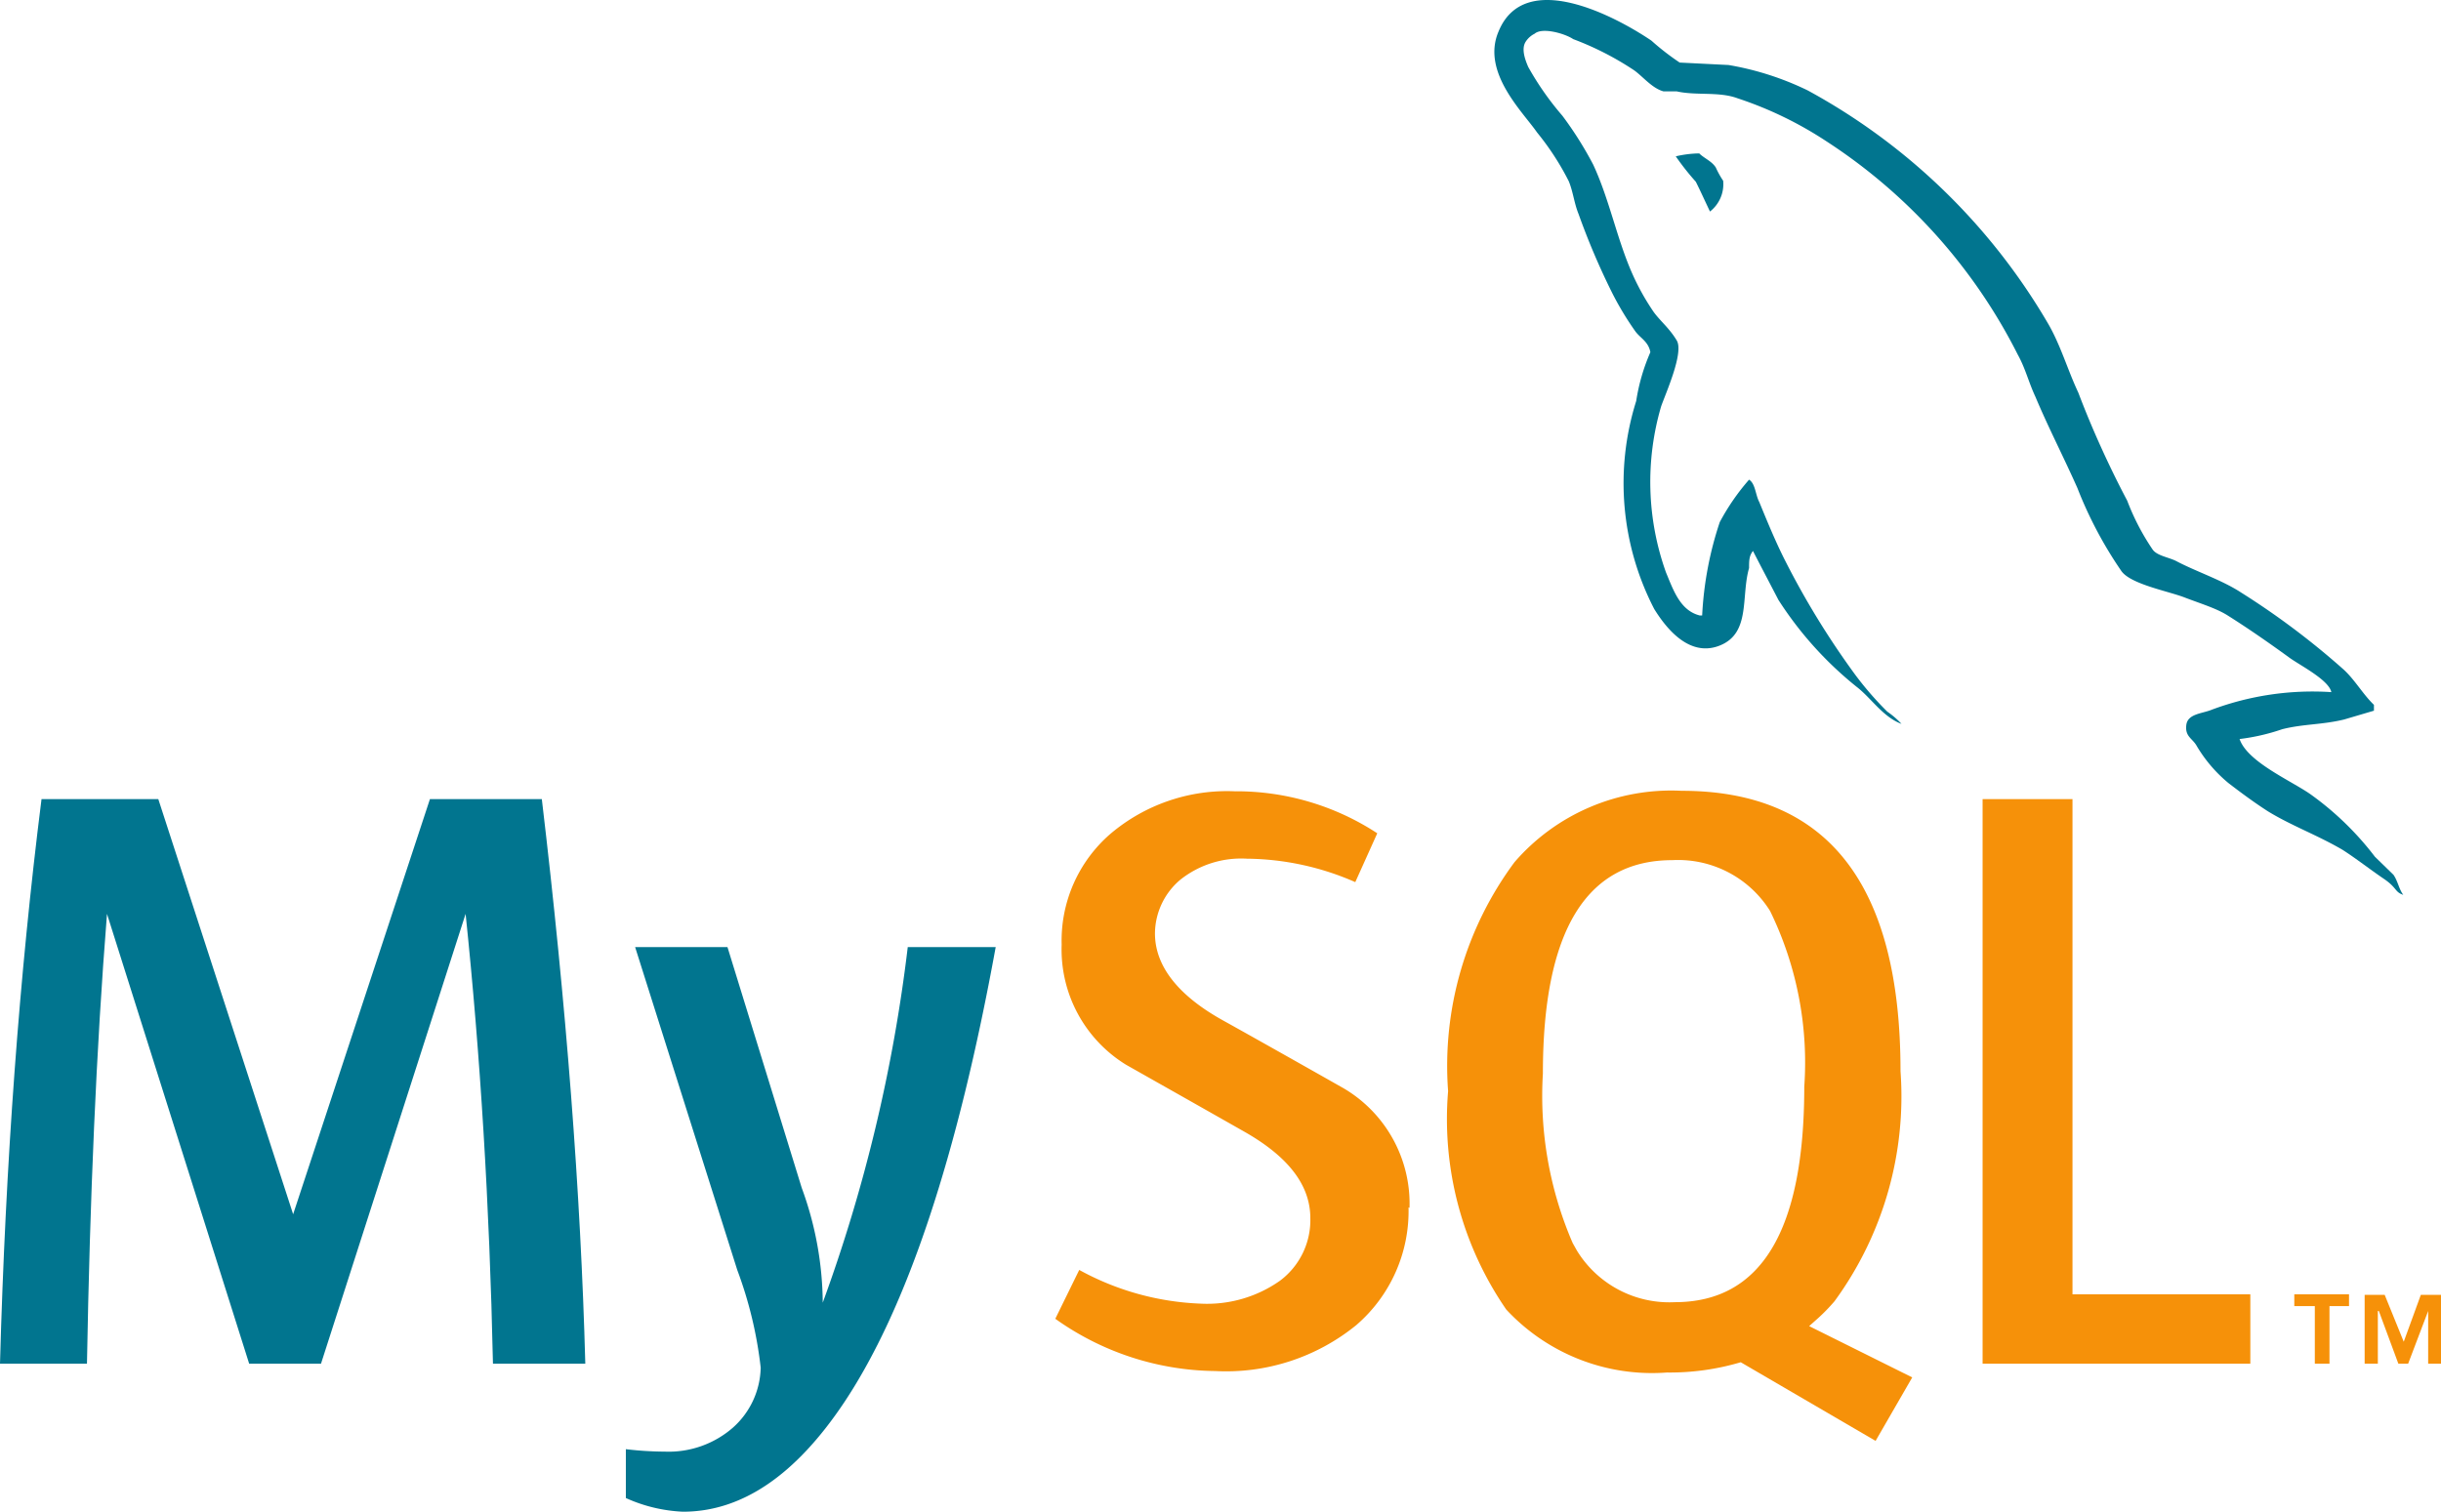 <?xml version="1.0" standalone="no"?><!DOCTYPE svg PUBLIC "-//W3C//DTD SVG 1.1//EN" "http://www.w3.org/Graphics/SVG/1.1/DTD/svg11.dtd"><svg t="1733123403245" class="icon" viewBox="0 0 1653 1024" version="1.1" xmlns="http://www.w3.org/2000/svg" p-id="9733" xmlns:xlink="http://www.w3.org/1999/xlink" width="322.852" height="200"><path d="M397.016 923.753h-63.192c-2.316-107.856-8.602-209.757-18.527-304.71l-97.931 304.71H168.732l-96.276-304.71c-7.279 91.314-11.58 192.884-13.565 304.71H0q5.624-204.133 28.122-382.459h79.072L198.508 822.514l92.637-281.22h75.764q24.814 209.095 29.445 382.459z" fill="#01758F" p-id="9734"></path><path d="M674.266 641.541q-38.709 212.404-102.563 308.349c-33.085 49.627-69.478 74.11-109.179 74.11a104.548 104.548 0 0 1-38.709-9.264v-33.085a231.593 231.593 0 0 0 26.468 1.654 66.169 66.169 0 0 0 45.988-16.211 55.913 55.913 0 0 0 18.858-40.694 277.25 277.25 0 0 0-15.881-66.169L430.101 641.541h62.53l50.289 163.108a229.608 229.608 0 0 1 14.226 77.749 1069.297 1069.297 0 0 0 57.567-240.857zM1578.802 468.839a195.2 195.2 0 0 0-81.057 11.91c-6.286 2.647-16.211 2.647-17.204 10.256s3.639 8.933 6.617 13.565a96.276 96.276 0 0 0 21.836 25.806c8.602 6.617 17.535 13.234 26.799 19.189 16.211 9.925 33.085 15.881 50.62 26.137 9.264 5.955 18.527 13.234 27.791 19.52s7.279 8.933 13.234 10.918c-2.978-3.97-3.639-9.264-6.617-13.565l-12.572-12.241a203.802 203.802 0 0 0-43.672-42.348c-13.234-9.264-42.679-21.836-47.973-37.386a139.948 139.948 0 0 0 28.784-6.617c14.226-3.639 27.129-2.978 42.018-6.617l20.182-5.955v-3.97c-7.609-7.279-13.234-17.535-21.174-24.483a526.047 526.047 0 0 0-68.816-51.612c-13.234-8.602-29.776-13.896-43.672-21.174-4.963-2.647-13.234-3.639-16.211-7.94a159.799 159.799 0 0 1-17.204-33.085c-12.241-23.159-23.821-48.634-33.085-73.117-7.609-16.211-12.241-33.085-21.174-47.973A421.83 421.83 0 0 0 1224.134 61.235a198.508 198.508 0 0 0-53.597-17.204l-33.085-1.654a174.025 174.025 0 0 1-19.189-14.888c-24.483-16.542-86.02-49.296-103.555-5.955-11.58 27.46 16.542 54.259 26.137 68.154a182.297 182.297 0 0 1 21.505 33.085c2.978 7.279 3.639 14.888 6.617 22.167A487.338 487.338 0 0 0 1091.795 198.537a205.456 205.456 0 0 0 15.55 25.806c3.308 4.632 8.933 6.948 10.256 14.226a132.339 132.339 0 0 0-9.595 33.085 185.274 185.274 0 0 0 12.241 140.941c6.617 10.587 22.498 33.085 44.003 24.814s14.557-33.085 20.182-52.605c0-4.963 0-8.271 2.647-11.58 5.955 11.58 11.91 22.828 17.204 33.085a244.827 244.827 0 0 0 52.936 58.891c9.925 7.609 17.866 20.513 30.438 25.144a57.567 57.567 0 0 0-9.595-8.271 220.013 220.013 0 0 1-21.836-25.144 555.823 555.823 0 0 1-46.98-76.426c-6.617-12.903-12.572-27.46-17.866-40.363-2.647-4.963-2.647-12.572-6.948-15.219a152.851 152.851 0 0 0-19.851 28.784 235.894 235.894 0 0 0-11.91 63.192h-1.654c-13.234-3.308-17.866-17.204-22.828-29.115a181.966 181.966 0 0 1-3.308-112.488c2.978-8.602 15.55-36.393 10.587-44.664s-10.918-12.903-15.55-19.189a162.777 162.777 0 0 1-14.888-26.799c-10.256-23.49-15.219-49.627-26.137-73.117a244.496 244.496 0 0 0-20.843-33.085 198.508 198.508 0 0 1-23.159-33.085c-1.985-4.632-4.963-12.241-1.654-17.204a15.219 15.219 0 0 1 5.955-5.294c5.294-4.632 20.843 0 26.137 3.639a202.478 202.478 0 0 1 41.356 21.174c5.955 4.301 12.241 12.241 19.851 14.226h8.933c13.234 2.978 28.453 0 41.025 4.632a253.76 253.76 0 0 1 60.214 29.115 371.541 371.541 0 0 1 129.692 144.58c5.294 9.595 7.279 18.527 11.91 28.453 8.602 20.513 19.52 41.687 28.453 61.868a276.257 276.257 0 0 0 29.776 56.244c6.286 8.933 31.43 13.565 42.679 17.866s21.174 7.279 28.784 11.91c14.226 8.933 28.453 18.858 41.687 28.453 6.948 5.294 27.791 15.55 29.115 24.152z" fill="#01758F" p-id="9735"></path><path d="M1134.805 105.9a172.371 172.371 0 0 0 13.565 17.204c3.308 6.617 6.286 13.234 9.595 20.182a23.49 23.49 0 0 0 8.933-20.843 60.214 60.214 0 0 1-4.963-8.933c-2.647-4.301-7.94-6.286-11.249-9.595a74.11 74.11 0 0 0-15.881 1.985z" fill="#01758F" p-id="9736"></path><path d="M953.832 817.882a101.901 101.901 0 0 1-35.401 79.734 139.617 139.617 0 0 1-95.615 31.1A189.575 189.575 0 0 1 714.629 893.315l16.212-33.085a184.943 184.943 0 0 0 82.05 22.828 85.689 85.689 0 0 0 53.928-15.55 51.281 51.281 0 0 0 20.513-42.348c0-22.828-15.55-42.018-44.664-58.56s-80.065-45.326-80.065-45.326a91.645 91.645 0 0 1-43.672-81.388 95.615 95.615 0 0 1 33.085-75.102 122.083 122.083 0 0 1 84.035-28.784 174.025 174.025 0 0 1 96.607 28.453l-14.888 33.085a186.267 186.267 0 0 0-73.448-15.881 66.169 66.169 0 0 0-44.995 14.226 47.973 47.973 0 0 0-17.204 36.393c0 22.498 16.211 42.348 45.988 58.891s81.719 45.988 81.719 45.988a90.652 90.652 0 0 1 44.664 81.057zM1138.775 535.67q148.219 0 148.219 189.906a235.232 235.232 0 0 1-44.664 155.829 123.406 123.406 0 0 1-11.249 11.58l-5.955 5.294 69.809 34.739-24.814 43.01-91.314-53.266a168.732 168.732 0 0 1-49.958 6.948 134.655 134.655 0 0 1-108.849-42.679 227.292 227.292 0 0 1-39.371-147.889A231.593 231.593 0 0 1 1025.625 583.974a140.279 140.279 0 0 1 113.15-48.304z m-6.286 46.98q-87.674 0-87.674 144.58a251.113 251.113 0 0 0 20.182 114.804l2.978 5.294a73.448 73.448 0 0 0 66.169 34.739c58.56 0 87.674-48.634 87.674-145.903a233.909 233.909 0 0 0-23.159-119.105 73.448 73.448 0 0 0-66.169-34.408z" fill="#F69109" p-id="9737"></path><path d="M1523.881 923.753h-181.304V541.294h60.876V876.773h120.428v46.98zM1567.222 923.753h10.256v-39.04h13.234v-7.94h-37.055v7.94h13.896v39.04h-0.331zM1644.309 923.753h9.264v-46.649h-14.226l-11.58 31.761-12.903-31.761h-13.565v46.649h8.933v-35.731h0.662l13.234 35.731h6.617l13.565-35.731v35.731z" fill="#F69109" p-id="9738"></path></svg>